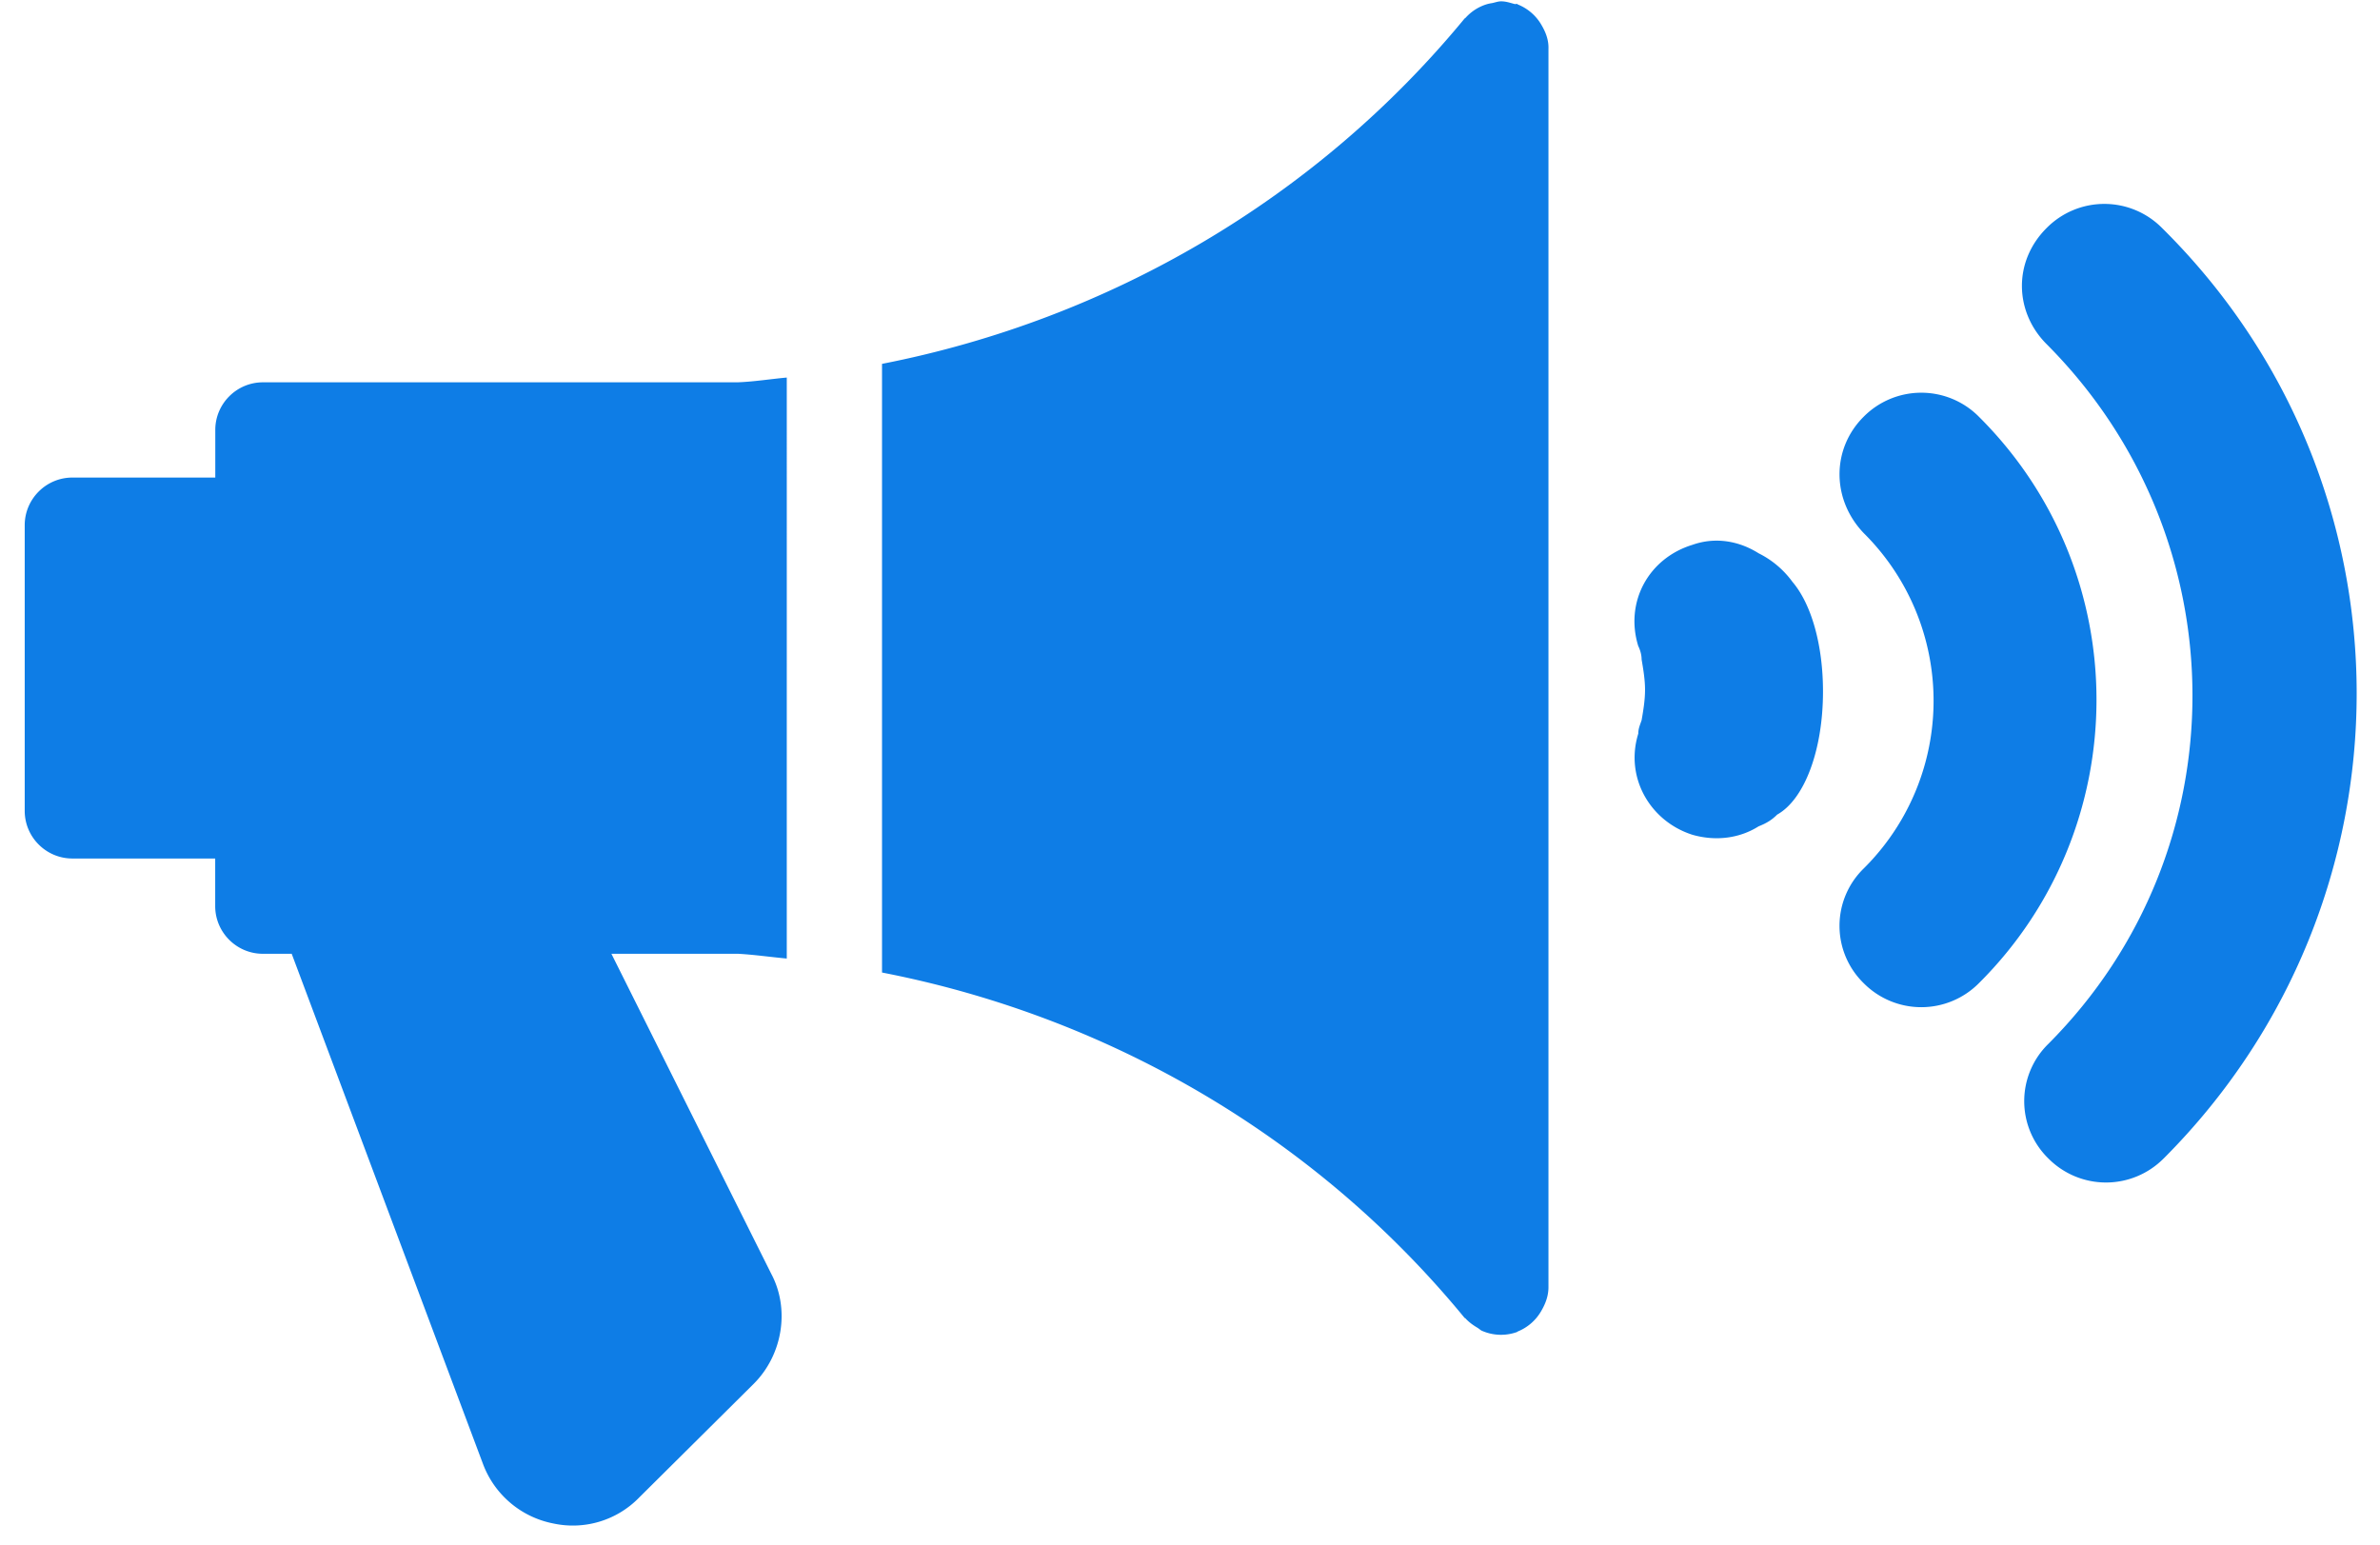 <svg width="57" height="37" viewBox="0 0 57 37" fill="none" xmlns="http://www.w3.org/2000/svg"><path d="M47.394 9.981a1.943 1.943 0 00-2.76 0c-.771.767-.771 1.979 0 2.786a5.657 5.657 0 010 8.035 1.918 1.918 0 000 2.746 1.943 1.943 0 002.76 0c3.735-3.715 3.775-9.812 0-13.567z" fill="#0E7DE6"/><path d="M51.819 27.747c6.17-6.178 6.17-16.151-.041-22.288a1.943 1.943 0 00-2.76 0c-.812.807-.771 2.019 0 2.786 4.627 4.643 4.668 12.113.04 16.756a1.918 1.918 0 000 2.746 1.943 1.943 0 002.76 0zm-9.255-8.237c.65-.364 1.096-1.535 1.096-2.948 0-1.13-.284-2.1-.73-2.624a2.232 2.232 0 00-.813-.687c-.446-.282-1.014-.403-1.583-.202-1.055.323-1.623 1.373-1.299 2.423.04.08.081.202.081.323.041.242.082.484.082.727 0 .242-.04.484-.082.727-.04.12-.08.201-.08.323-.325 1.05.284 2.099 1.298 2.422.569.162 1.137.08 1.583-.202.203-.08.325-.161.447-.283zm-23.721 3.448V9.043c-.393.035-.785.1-1.184.114H6.296c-.628 0-1.14.513-1.14 1.14v1.141H1.732c-.627 0-1.14.513-1.14 1.14v6.844c0 .628.513 1.14 1.14 1.14h3.422v1.141c0 .628.513 1.141 1.14 1.141h.692L11.57 35.07a2.259 2.259 0 001.683 1.419 2.214 2.214 0 002.06-.627l2.737-2.717c.699-.698.87-1.796.42-2.638l-3.827-7.663h3.03c.391.021.776.078 1.169.114zM36.907.58a1.144 1.144 0 00-.549-.47c-.007 0-.014-.014-.021-.014-.022-.007-.043.007-.064 0-.107-.029-.207-.064-.321-.064-.078 0-.143.028-.221.043a.829.829 0 00-.128.028 1.12 1.12 0 00-.5.32c-.007.008-.02.015-.028.022-3.557 4.32-8.519 7.207-13.951 8.27v14.578c5.432 1.055 10.394 3.942 13.944 8.262.007.015.028.015.036.029.078.085.178.157.285.22.035.022.064.05.092.065a1.134 1.134 0 00.849.035c.007 0 .014-.014.021-.014a1.142 1.142 0 00.549-.47c.107-.178.185-.37.185-.592V1.172c.008-.22-.07-.413-.178-.591z" fill="#0E7DE6"/></svg>
